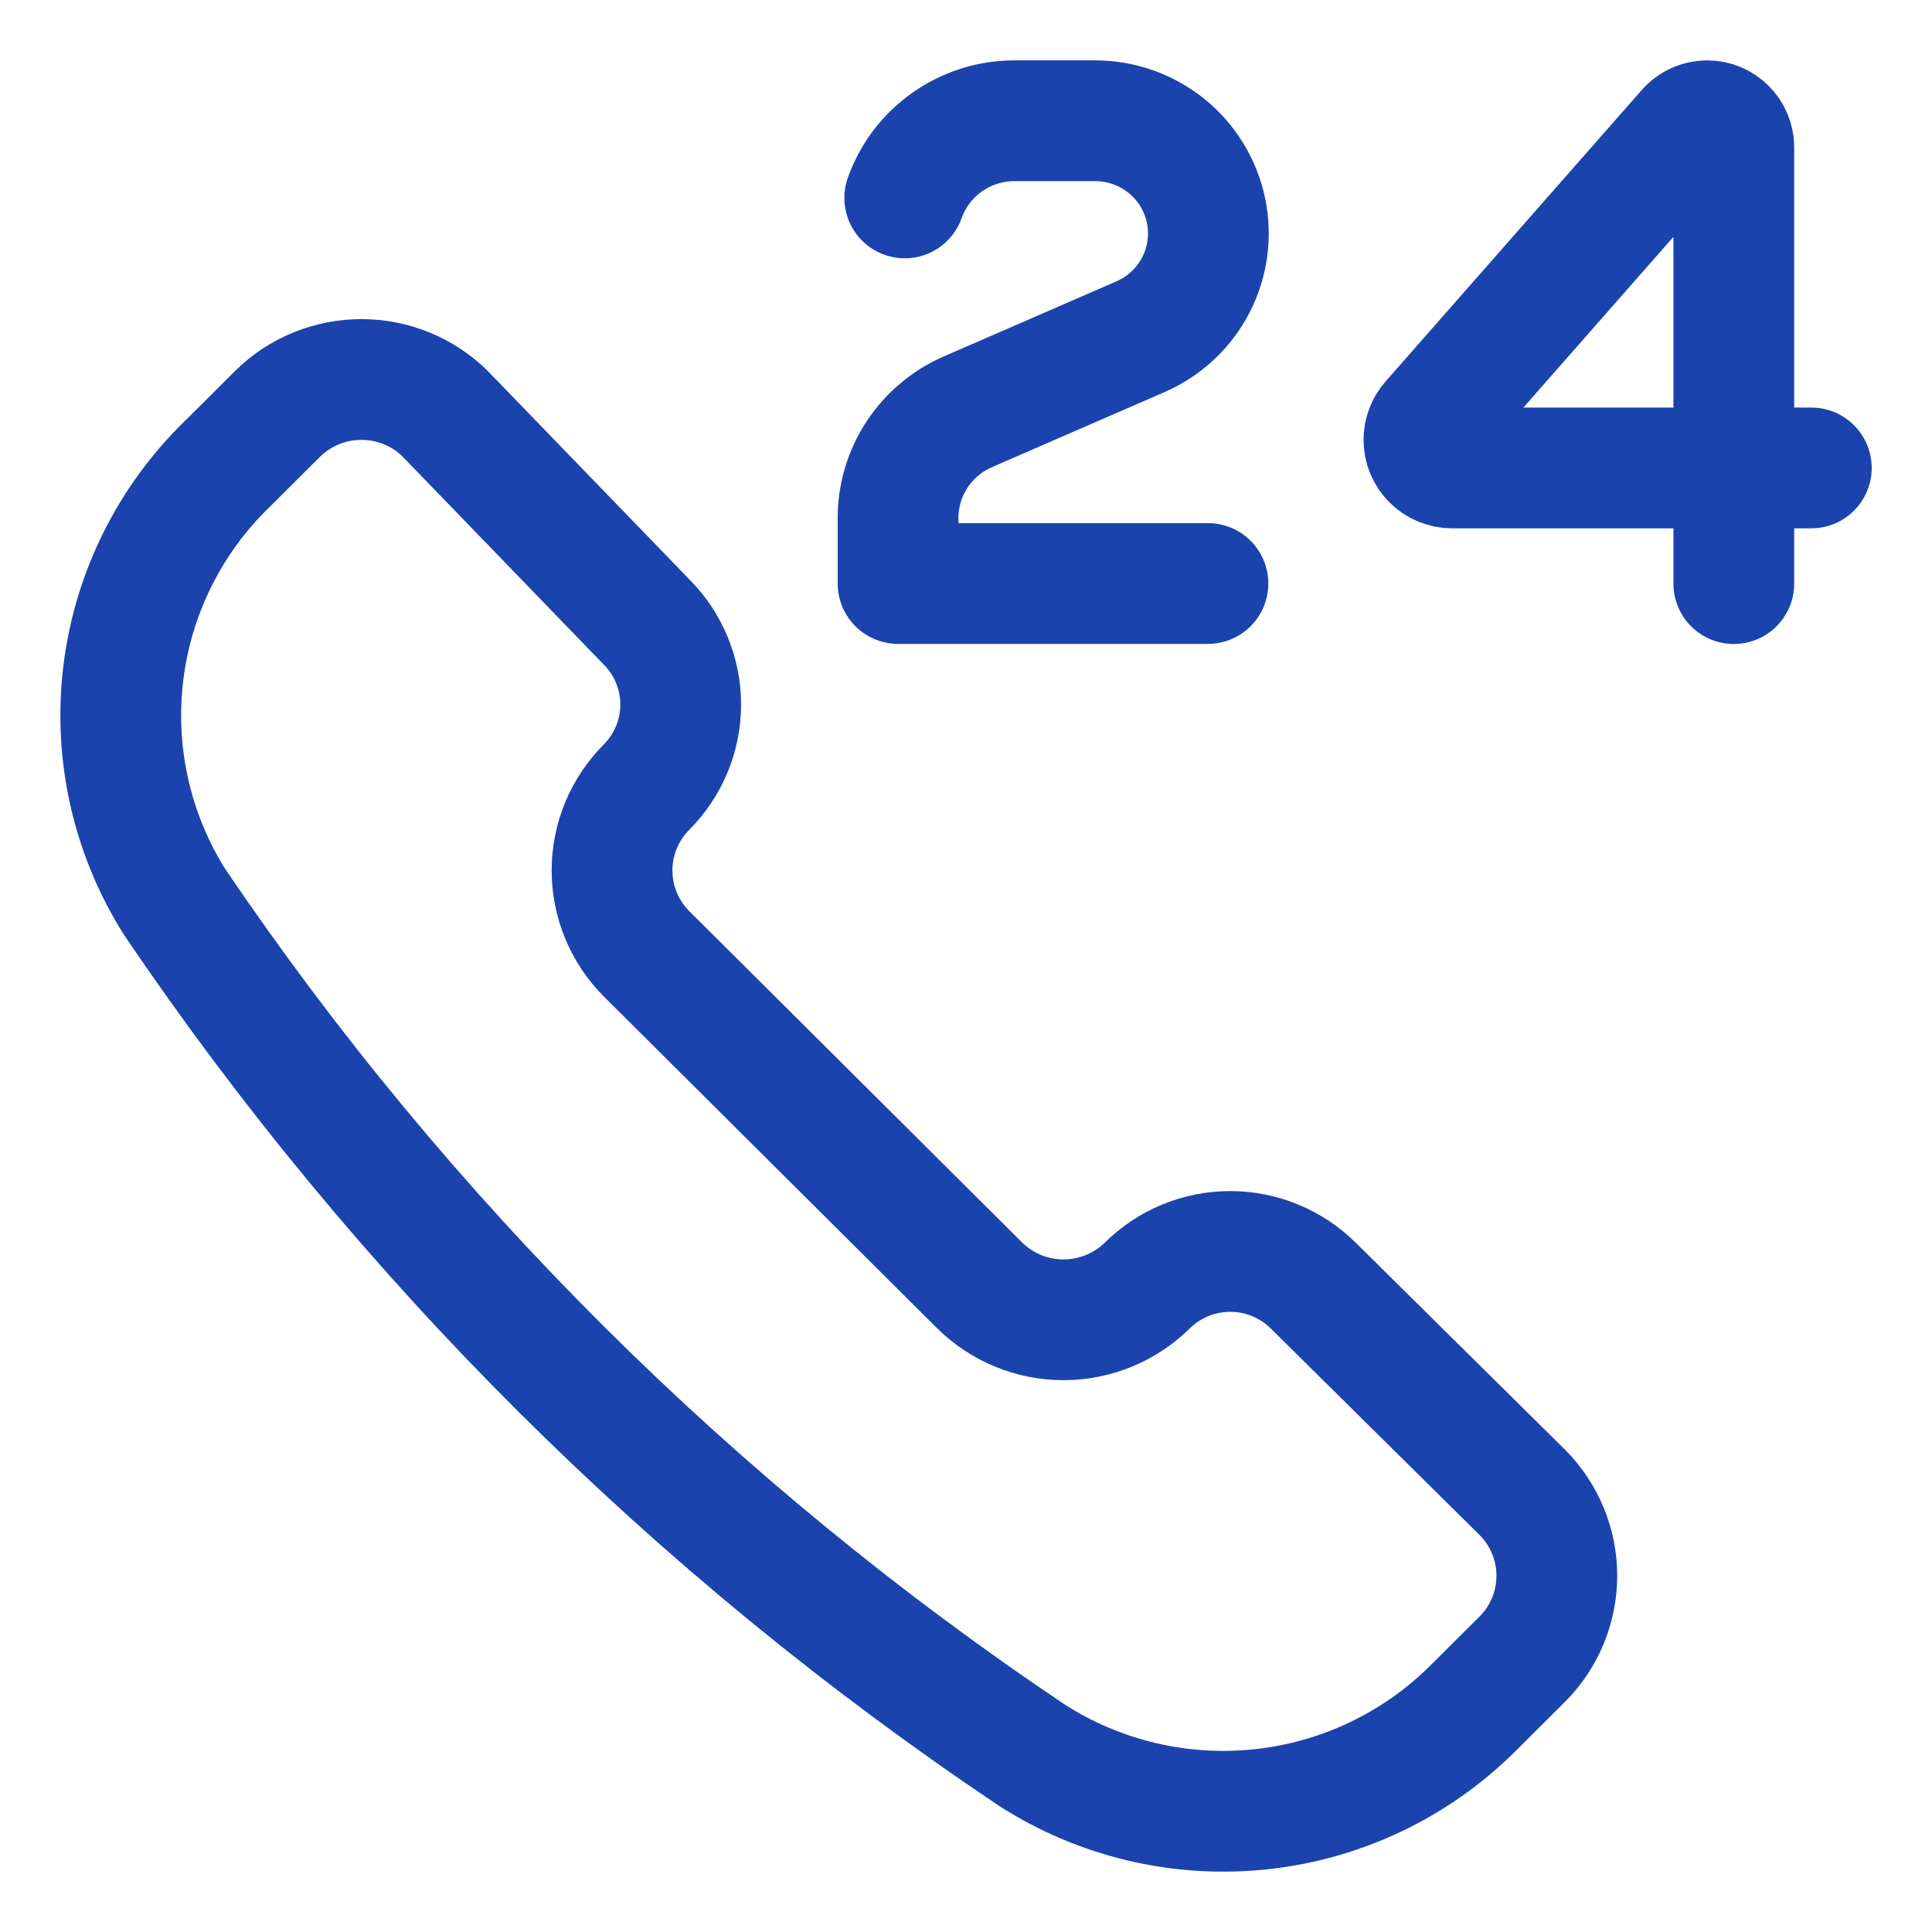<?xml version="1.0" encoding="UTF-8"?>
<svg xmlns="http://www.w3.org/2000/svg" width="48" height="48" viewBox="0 0 48 48" fill="none">
  <path d="M25.643 43.611C27.327 44.69 29.331 45.163 31.323 44.951C33.314 44.74 35.173 43.856 36.59 42.447L37.824 41.218C38.372 40.668 38.679 39.924 38.679 39.149C38.679 38.374 38.372 37.631 37.824 37.08L32.627 31.94C32.079 31.397 31.337 31.092 30.564 31.092C29.791 31.092 29.05 31.397 28.502 31.94C27.948 32.484 27.201 32.79 26.423 32.79C25.644 32.79 24.897 32.484 24.344 31.94L16.061 23.695C15.513 23.145 15.206 22.401 15.206 21.626C15.206 20.851 15.513 20.108 16.061 19.557C16.606 19.012 16.912 18.274 16.912 17.504C16.912 16.735 16.606 15.996 16.061 15.451L11.058 10.278C10.505 9.733 9.758 9.428 8.979 9.428C8.201 9.428 7.454 9.733 6.9 10.278L5.666 11.507C4.225 12.897 3.307 14.737 3.064 16.72C2.822 18.703 3.27 20.709 4.334 22.402C9.998 30.772 17.234 37.973 25.643 43.611Z" stroke="#1A43AD" stroke-width="3" stroke-linecap="round" stroke-linejoin="round"></path>
  <path d="M45.002 11.626H36.076C35.984 11.626 35.893 11.608 35.808 11.572C35.723 11.537 35.646 11.486 35.581 11.421C35.516 11.356 35.465 11.279 35.43 11.194C35.395 11.11 35.377 11.019 35.377 10.927C35.378 10.759 35.439 10.596 35.55 10.468L41.916 3.226C41.978 3.155 42.055 3.098 42.142 3.059C42.228 3.02 42.322 3 42.416 3C42.78 3 43.076 3.297 43.076 3.66V14.5M30.011 14.497H22.312V12.864C22.313 12.305 22.477 11.759 22.785 11.292C23.092 10.825 23.53 10.456 24.044 10.232L28.332 8.367C28.925 8.11 29.411 7.657 29.708 7.085C30.005 6.512 30.095 5.856 29.962 5.225C29.829 4.595 29.482 4.029 28.979 3.624C28.476 3.219 27.848 2.998 27.201 3H25.2C24.603 3.001 24.021 3.185 23.534 3.529C23.046 3.872 22.677 4.357 22.478 4.917" stroke="#1A43AD" stroke-width="3" stroke-linecap="round" stroke-linejoin="round"></path>
</svg>
